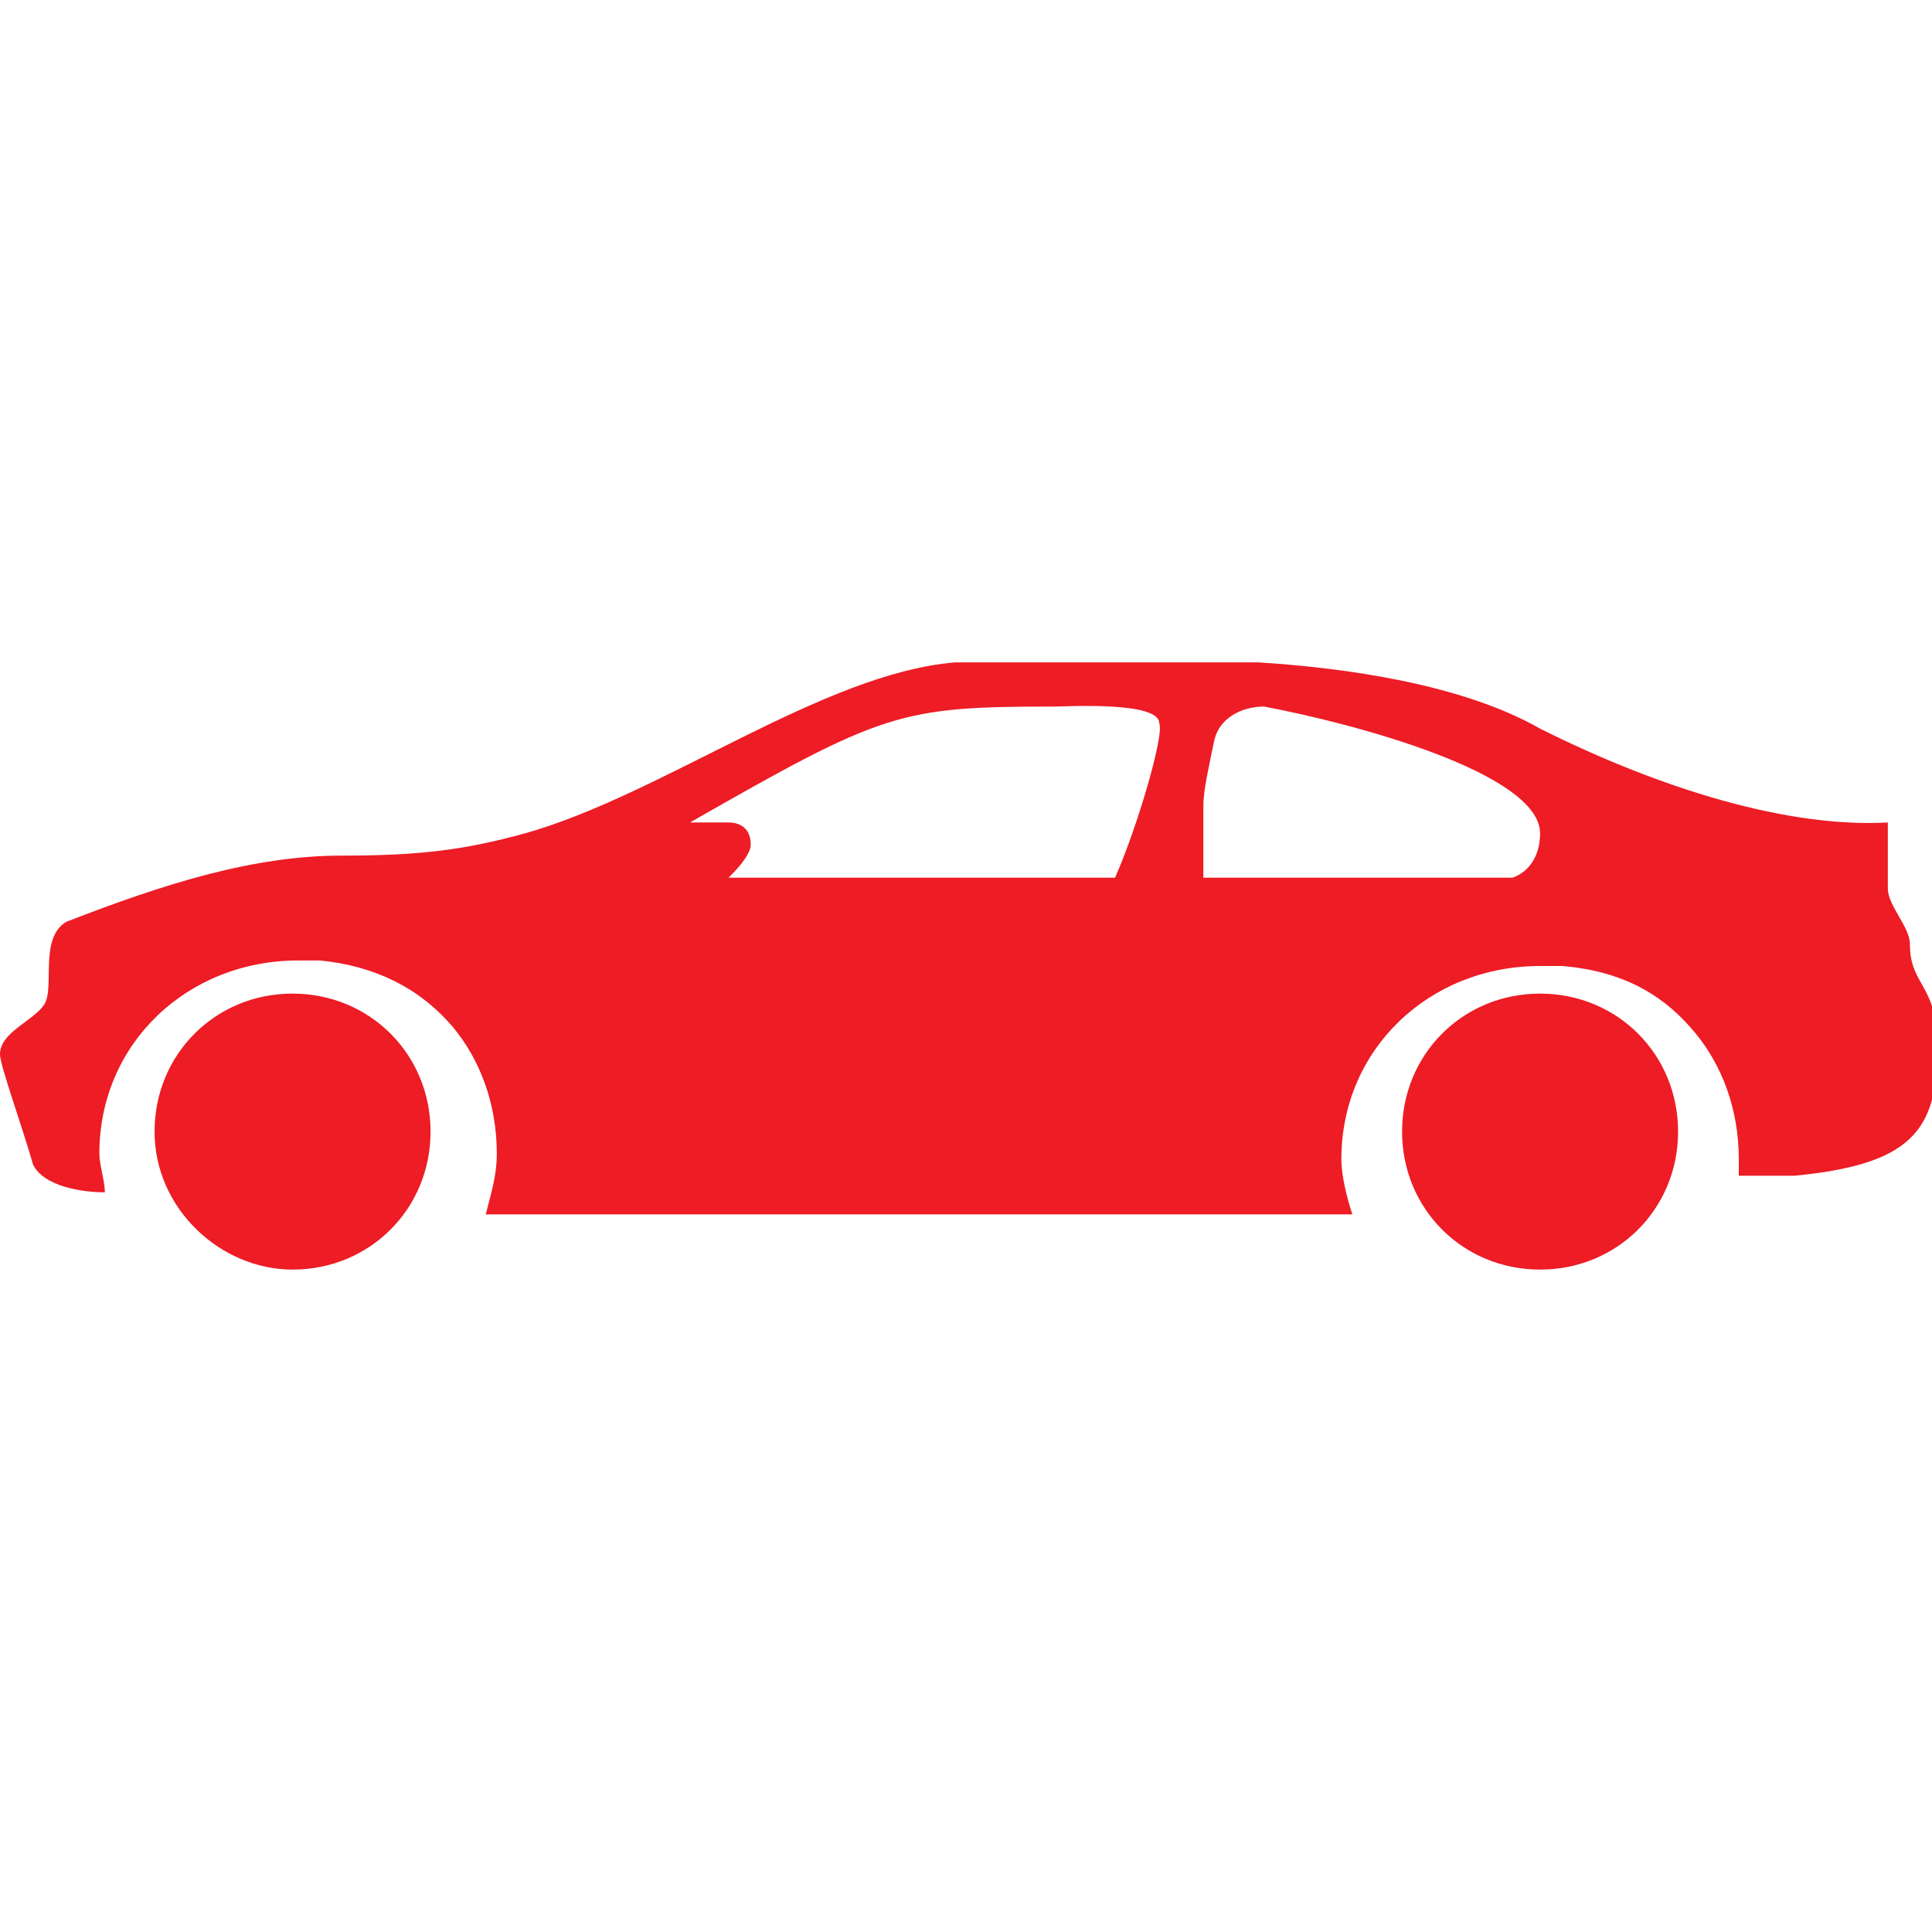 <?xml version="1.0" encoding="utf-8"?>
<!-- Generator: Adobe Illustrator 21.0.0, SVG Export Plug-In . SVG Version: 6.00 Build 0)  -->
<svg version="1.1" id="Layer_1" xmlns="http://www.w3.org/2000/svg" xmlns:xlink="http://www.w3.org/1999/xlink" x="0px" y="0px"
	 viewBox="0 0 35 35" style="enable-background:new 0 0 35 35;" xml:space="preserve">
<style type="text/css">
	.st0{fill:#ED1C25;}
</style>
<g id="car">
	<path class="st0" d="M34.6,17.1c0-0.3-0.4-0.7-0.4-1v-1.2c-1.8,0.1-4.1-0.6-6.3-1.7c-1.4-0.8-3.5-1.1-5.1-1.2h-5.5
		c-2.4,0.2-5.3,2.4-7.8,3.1c-1.1,0.3-1.9,0.4-3.3,0.4c-1.6,0-3.2,0.5-5,1.2C0.7,17,1,17.9,0.8,18.2C0.6,18.5,0,18.7,0,19.1
		c0,0.2,0.4,1.3,0.6,2c0.2,0.4,0.9,0.5,1.3,0.5c0-0.2-0.1-0.5-0.1-0.7c0-2,1.6-3.5,3.6-3.5c0.1,0,0.2,0,0.4,0c1,0.1,1.8,0.5,2.4,1.2
		C8.7,19.2,9,20,9,20.9c0,0.4-0.1,0.7-0.2,1.1H23c0.4,0,1,0,1.5,0c-0.1-0.3-0.2-0.7-0.2-1c0-2,1.6-3.5,3.6-3.5c0.1,0,0.2,0,0.4,0
		c1.2,0.1,1.9,0.6,2.4,1.2s0.8,1.4,0.8,2.3c0,0.1,0,0.2,0,0.3c0.4,0,1,0,1,0c2.1-0.2,2.6-0.8,2.6-2.3v-0.3
		C35,17.8,34.6,17.8,34.6,17.1z M20.2,15.9h-7c0.1-0.1,0.4-0.4,0.4-0.6c0-0.3-0.2-0.4-0.4-0.4h-0.7c3.5-2,3.8-2.1,6.6-2.1
		c0.2,0,1.9-0.1,1.9,0.3C21.1,13.3,20.6,15,20.2,15.9z M27.4,15.9h-5.6v-1.3c0-0.3,0.1-0.7,0.2-1.2c0.1-0.4,0.5-0.6,0.9-0.6
		c1.6,0.3,5,1.2,5,2.3C27.9,15.5,27.7,15.8,27.4,15.9z M5.3,18c-1.4,0-2.5,1.1-2.5,2.5C2.8,21.9,4,23,5.3,23c1.4,0,2.5-1.1,2.5-2.5
		S6.7,18,5.3,18z M27.9,18c-1.4,0-2.5,1.1-2.5,2.5s1.1,2.5,2.5,2.5s2.5-1.1,2.5-2.5S29.3,18,27.9,18z"/>
</g>
</svg>
